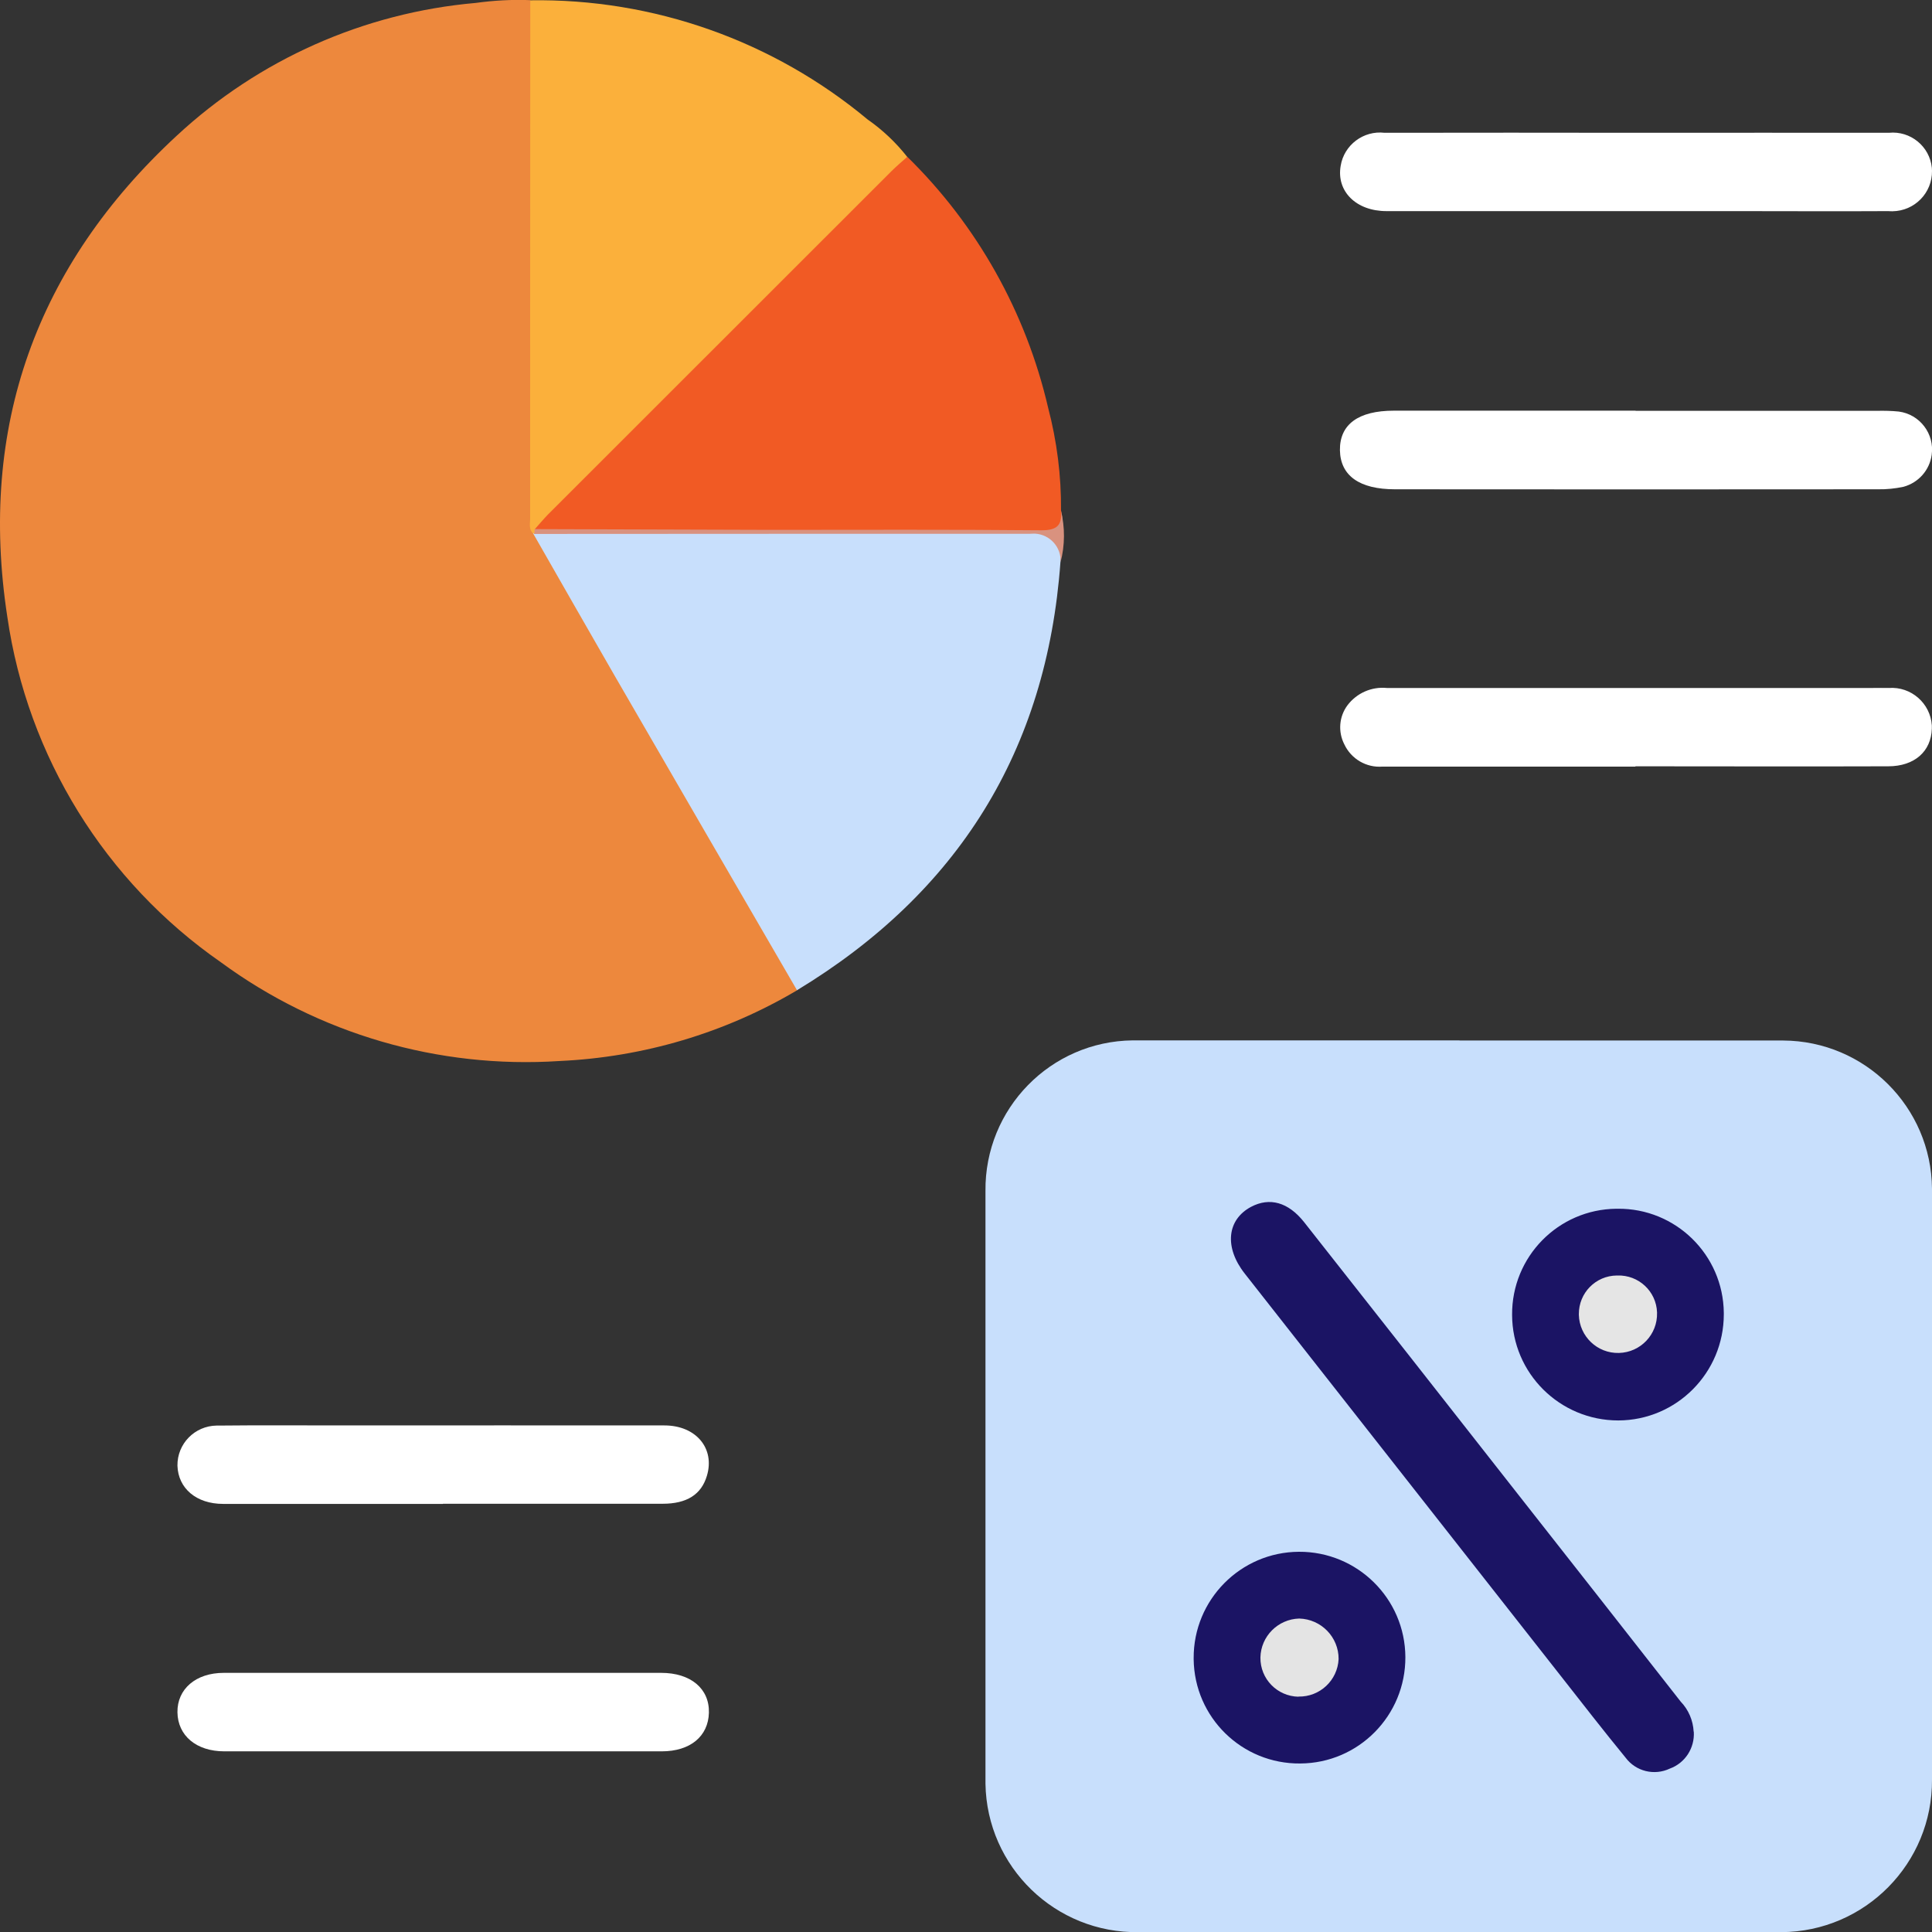 <?xml version="1.0" encoding="UTF-8"?><svg id="Calque_1" xmlns="http://www.w3.org/2000/svg" viewBox="0 0 131.96 131.98"><rect x="0" y="0" width="131.96" height="131.98" fill="#333333" stroke="none"/><defs><style>.cls-1{fill:#f15a24;}.cls-2{fill:#ed883d;}.cls-3{fill:#fff;}.cls-4{fill:#e5e5e5;}.cls-5{fill:#fbb03b;}.cls-6{fill:#e4e4e4;}.cls-7{fill:#c8dffc;}.cls-8{fill:#d9927f;}.cls-9{fill:#1b1464;}</style></defs><g id="ICONS-03" transform="translate(0)"><path id="Tracé_221" class="cls-7" d="M99.68,71.07h22.12c5.58,.03,10.11,4.54,10.16,10.12,0,13.45,0,26.91,0,40.36,.04,5.72-4.57,10.39-10.29,10.42-.06,0-.12,0-.18,0-14.57,0-29.14,0-43.71,0-5.69,.09-10.38-4.45-10.47-10.14,0-.13,0-.25,0-.38v-40.1c-.06-5.62,4.44-10.23,10.06-10.29,.06,0,.12,0,.19,0h22.13Z"/><path id="Tracé_222" class="cls-2" d="M54.44,67.64c-4.93,2.92-10.5,4.57-16.23,4.83-8.26,.54-16.46-1.85-23.13-6.75C7.17,60.22,1.88,51.67,.5,42.13-1.49,29.16,2.48,18.14,12.07,9.27,17.68,4.06,24.86,.87,32.49,.2c1.24-.17,2.48-.24,3.73-.19,.37,.56,.51,1.25,.39,1.91,0,11.32,.02,22.65,0,33.96,1.56,3.42,3.65,6.55,5.5,9.81,3.93,6.92,7.96,13.78,11.92,20.68,.27,.36,.41,.8,.41,1.25h0Z"/><path id="Tracé_223" class="cls-7" d="M54.44,67.64c-4.16-7.16-8.31-14.32-12.46-21.49-1.87-3.24-3.72-6.49-5.58-9.74l.21-.16c.56-.17,1.14-.23,1.72-.17,10.67,0,21.33,0,32,0h.13c2.17,.01,2.23,.09,1.97,2.32-.93,12.87-7,22.58-18,29.24h0Z"/><path id="Tracé_224" class="cls-5" d="M36.4,36.42c-.3-.29-.19-.67-.19-1.01,0-11.8,0-23.6,.01-35.39,8.41-.13,16.58,2.76,23.04,8.14,1.02,.71,1.94,1.58,2.71,2.56-.14,.43-.41,.8-.78,1.06-8.14,8.14-16.29,16.29-24.43,24.43-.09,.09-.18,.18-.25,.27l-.09-.06h0Z"/><path id="Tracé_225" class="cls-1" d="M36.53,36.14c.3-.33,.58-.67,.89-.99,7.82-7.82,15.64-15.64,23.46-23.45,.34-.34,.72-.66,1.09-.99,4.78,4.68,8.11,10.63,9.62,17.14,.6,2.29,.9,4.64,.88,7.01,.2,.9,.19,1.49-1.08,1.48-11.33-.04-22.65-.02-33.98-.03-.3,0-.63,.1-.88-.18h0Z"/><path id="Tracé_226" class="cls-3" d="M111.71,52.36h-17.28c-1.1,.09-2.14-.52-2.61-1.52-.44-.86-.36-1.89,.21-2.66,.63-.84,1.65-1.29,2.69-1.19,2.5,0,5,0,7.5,0h25.72c.36,0,.71-.01,1.07,0,1.52-.11,2.84,1.04,2.94,2.56,0,.07,0,.15,0,.22-.05,1.55-1.18,2.57-2.98,2.57-5.76,.02-11.52,0-17.28,0h0Z"/><path id="Tracé_227" class="cls-3" d="M111.72,28.06h16.5c.49-.01,.98,0,1.47,.05,1.44,.19,2.45,1.52,2.25,2.95-.14,1.05-.9,1.91-1.93,2.19-.57,.12-1.15,.18-1.73,.17-11,.01-22,.01-33,0-2.43,0-3.73-.93-3.76-2.67-.02-1.76,1.25-2.7,3.69-2.7h16.5Z"/><path id="Tracé_228" class="cls-3" d="M111.86,9.07c5.72,0,11.43-.01,17.15,0,1.47-.15,2.79,.92,2.94,2.39,0,.07,.01,.14,.01,.21,.02,1.51-1.19,2.74-2.7,2.76-.09,0-.18,0-.27-.01-3.44,.02-6.88,0-10.31,0h-23.98c-2.08,0-3.43-1.36-3.13-3.09,.23-1.43,1.56-2.43,3-2.26,5.76-.01,11.52-.01,17.28,0Z"/><path id="Tracé_229" class="cls-3" d="M30.25,102.72c-5,0-10.01,0-15.01,0-1.83,0-3.07-1.06-3.12-2.61-.02-1.5,1.18-2.72,2.68-2.74,.05,0,.11,0,.16,0,2.77-.03,5.54-.01,8.31-.01,7.37,0,14.74-.01,22.11,0,2.17,0,3.47,1.58,2.9,3.45-.38,1.27-1.37,1.9-3.02,1.9-5,0-10,0-15,0Z"/><path id="Tracé_230" class="cls-3" d="M30.29,114.26h14.87c2.02,0,3.3,1.08,3.26,2.72-.04,1.61-1.27,2.64-3.22,2.64-9.96,0-19.92,0-29.88,0-1.92,0-3.18-1.08-3.2-2.67s1.26-2.69,3.16-2.69c5,0,10,0,15.01,0h0Z"/><path id="Tracé_231" class="cls-8" d="M36.53,36.14c5.36,.02,10.72,.03,16.08,.05,6.17,0,12.33-.03,18.5,.03,1.08,.01,1.46-.34,1.35-1.36,.29,1.16,.28,2.38-.02,3.54,.06-1.02-.72-1.89-1.74-1.95-.12,0-.24,0-.36,.01-11.28,0-22.57,0-33.85,.01,.01-.11,.02-.22,.03-.33Z"/><path id="Tracé_232" class="cls-9" d="M115.69,118.28c.07,1.11-.59,2.14-1.64,2.52-1.06,.5-2.32,.19-3.02-.75-1.5-1.83-2.95-3.7-4.41-5.56-7.2-9.17-14.4-18.33-21.6-27.5-1.41-1.79-1.22-3.68,.43-4.56,1.27-.67,2.54-.32,3.62,1.04,4.89,6.21,9.78,12.42,14.65,18.64,3.7,4.7,7.39,9.41,11.08,14.12,.53,.55,.84,1.28,.88,2.04h0Z"/><path id="Tracé_233" class="cls-9" d="M88.81,120.45c-3.98,.04-7.23-3.14-7.28-7.12v-.07c-.02-3.99,3.2-7.25,7.19-7.27,3.99-.02,7.25,3.2,7.27,7.19,.02,3.99-3.19,7.25-7.18,7.27h0Z"/><path id="Tracé_234" class="cls-9" d="M110.49,82.56c3.96-.04,7.21,3.14,7.25,7.11,0,.03,0,.07,0,.1,0,3.99-3.22,7.24-7.21,7.25-3.99,0-7.24-3.22-7.25-7.21-.03-3.97,3.15-7.21,7.12-7.25,.03,0,.06,0,.1,0h0Z"/><path id="Tracé_235" class="cls-6" d="M88.69,115.89c-1.46-.03-2.62-1.22-2.6-2.68,.03-1.45,1.2-2.62,2.65-2.66,1.5,.04,2.7,1.27,2.69,2.77-.07,1.45-1.28,2.59-2.74,2.56Z"/><path id="Tracé_236" class="cls-4" d="M110.47,87.12c1.45-.05,2.66,1.08,2.71,2.52v.03c.04,1.47-1.12,2.7-2.6,2.74s-2.7-1.13-2.74-2.6v-.05c-.01-1.45,1.15-2.63,2.6-2.64,0,0,.02,0,.03,0h0Z"/></g></svg>